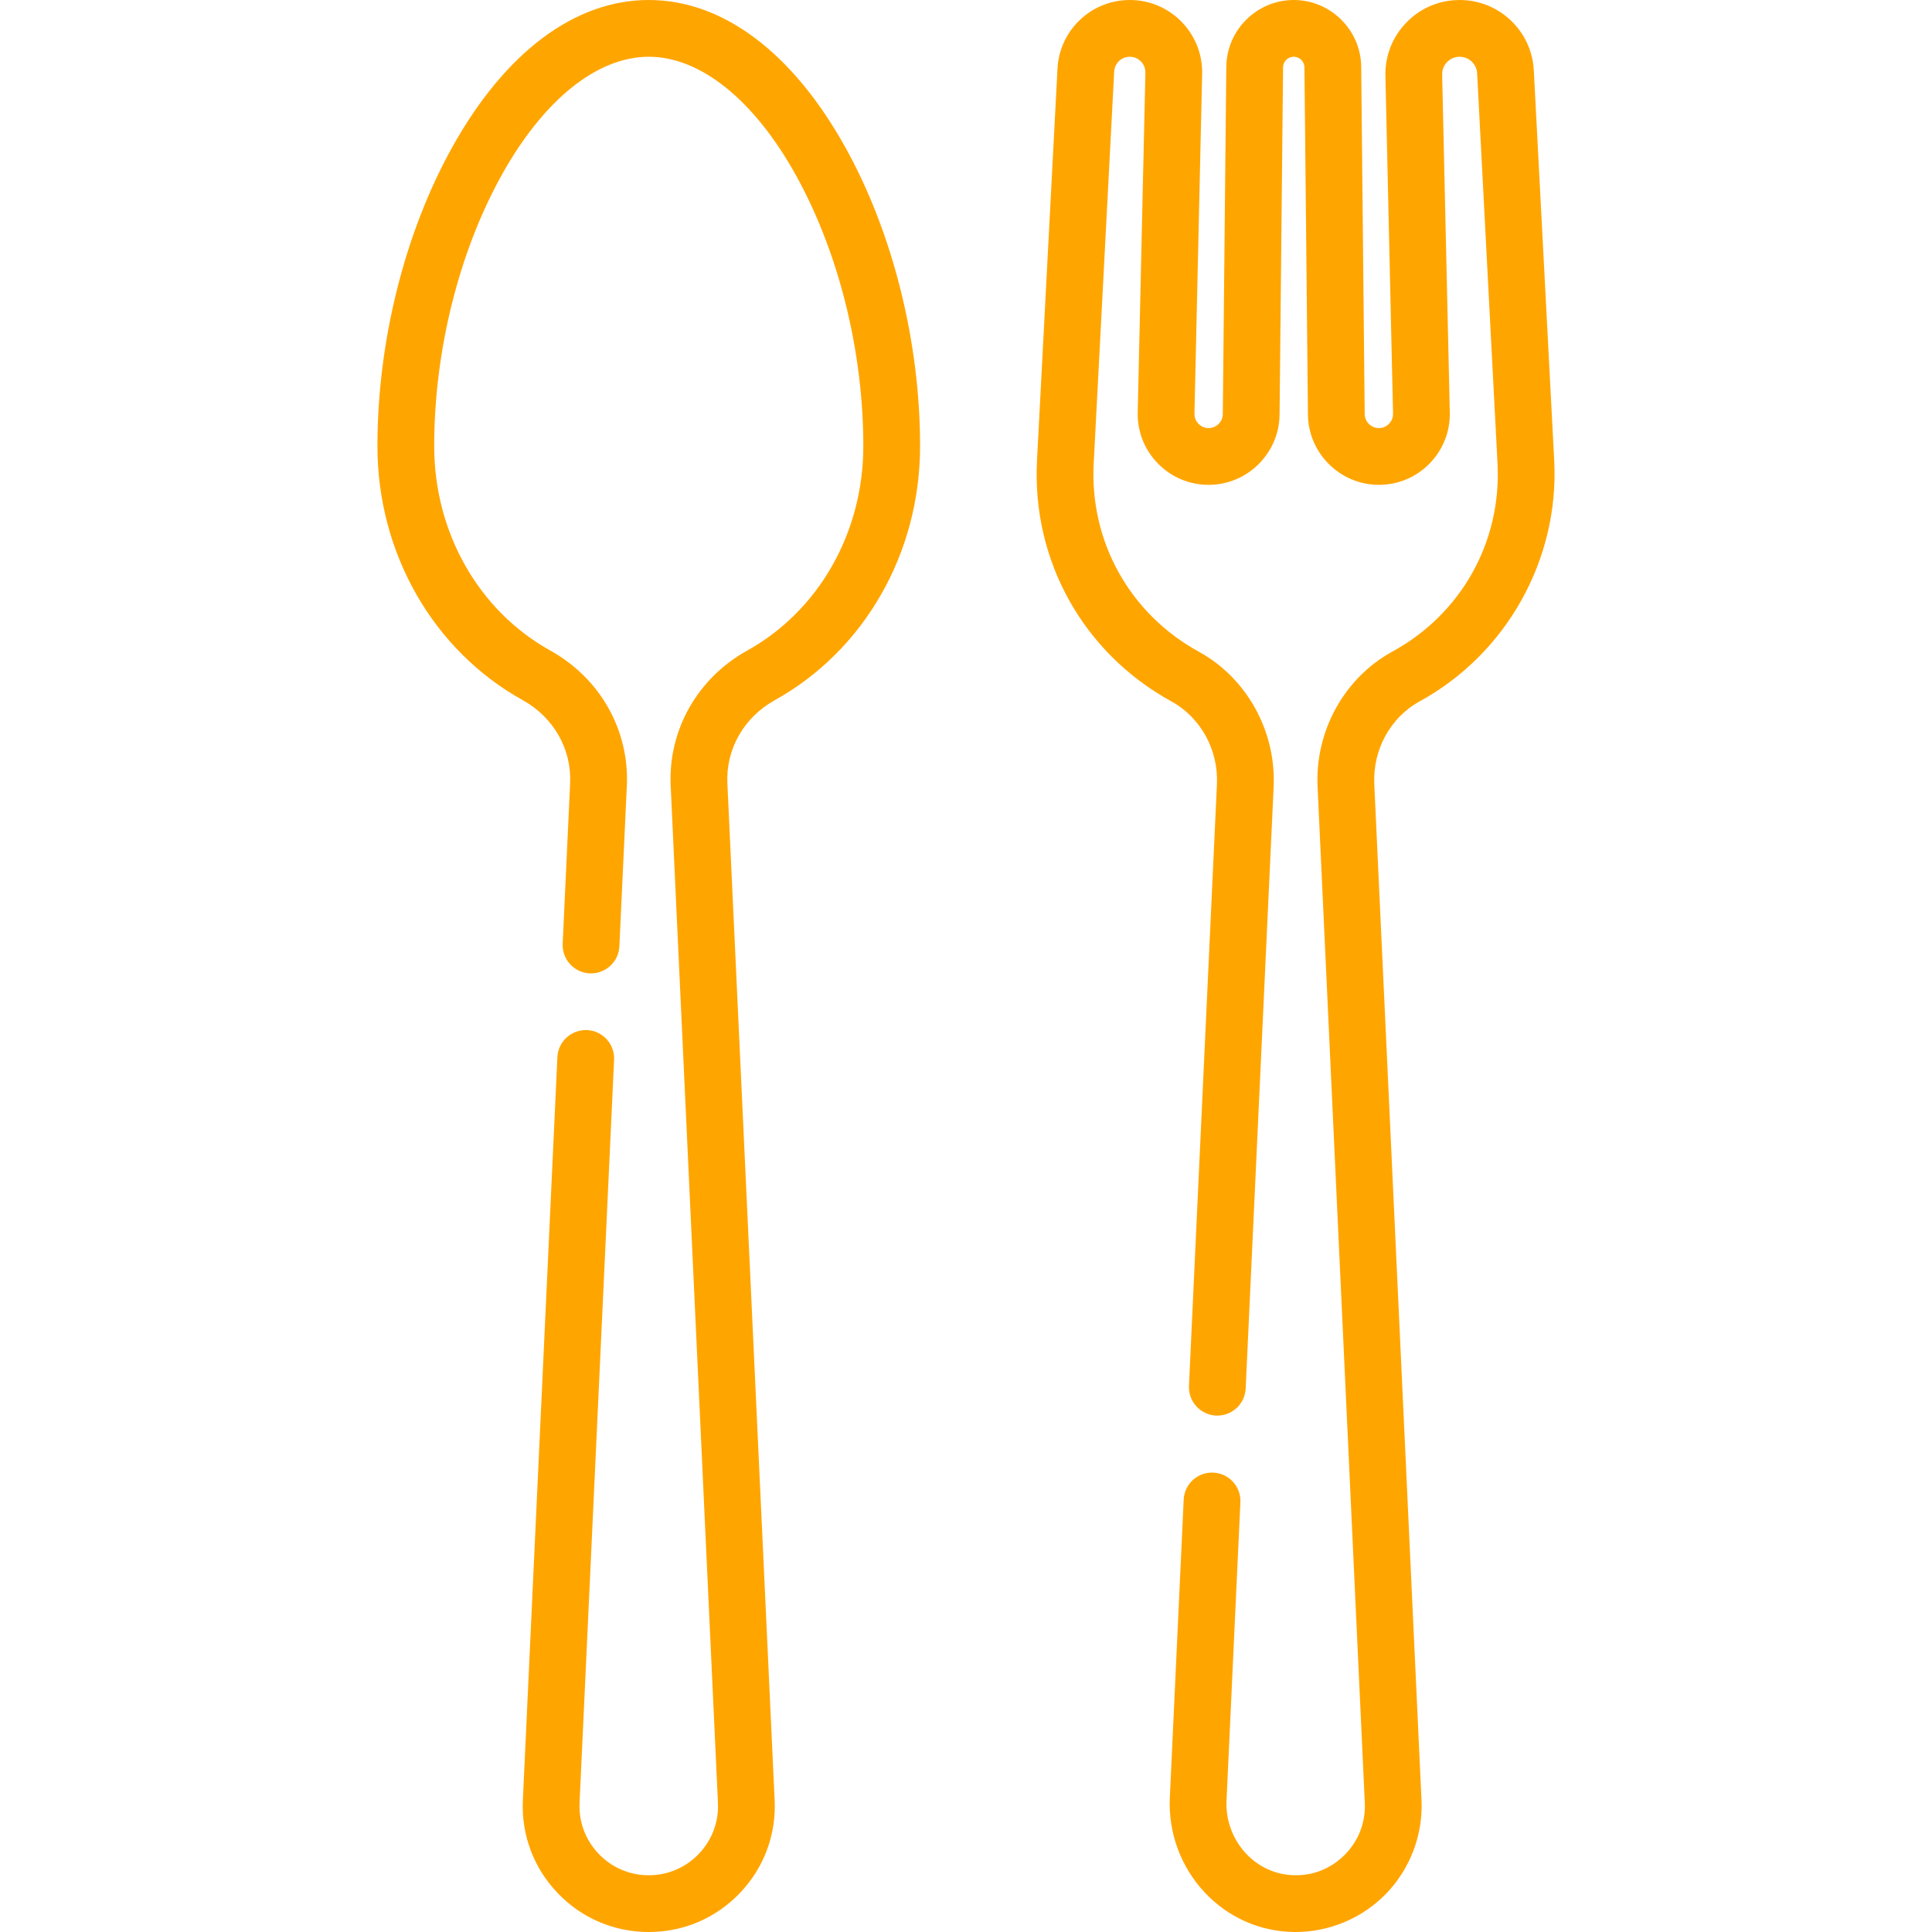 <svg xmlns="http://www.w3.org/2000/svg" enable-background="new 0 0 512 512" viewBox="0 0 512 512"><path fill="#FFA500" d="m171.928 0c-19.596 0-38.098 13.866-52.099 39.043-12.587 22.634-19.805 51.499-19.805 79.195 0 28.335 14.754 54.127 38.504 67.312 8.17 4.535 12.984 12.971 12.563 22.016l-1.976 42.526c-.193 4.149 3.014 7.669 7.163 7.862 4.155.164 7.669-3.014 7.862-7.163l1.976-42.526c.688-14.795-7.086-28.538-20.287-35.866-18.975-10.534-30.763-31.287-30.763-54.161 0-25.216 6.528-51.417 17.909-71.885 11.066-19.899 25.263-31.312 38.953-31.312s27.888 11.413 38.953 31.312c11.382 20.468 17.909 46.669 17.909 71.885 0 22.874-11.788 43.627-30.763 54.161-13.201 7.328-20.974 21.071-20.287 35.866l12.524 269.488c.235 5.059-1.561 9.863-5.059 13.526-3.497 3.664-8.213 5.681-13.278 5.681-5.066 0-9.781-2.017-13.278-5.681-3.497-3.663-5.294-8.467-5.059-13.526l9.151-196.91c.193-4.149-3.014-7.669-7.163-7.862-4.135-.16-7.669 3.014-7.861 7.163l-9.151 196.91c-.428 9.206 2.84 17.945 9.203 24.611s14.942 10.337 24.158 10.337 17.795-3.671 24.158-10.337c6.363-6.665 9.631-15.405 9.203-24.611l-12.524-269.487c-.42-9.046 4.394-17.482 12.563-22.017 23.75-13.184 38.504-38.977 38.504-67.312 0-27.695-7.219-56.561-19.805-79.195-14-25.177-32.502-39.043-52.098-39.043z" /><path fill="#FFA500" d="m376.226 185.862c23.03-12.591 37.026-37.644 35.657-63.829l-5.406-103.381c-.546-10.459-9.179-18.652-19.652-18.652-5.341 0-10.339 2.103-14.072 5.921-3.735 3.82-5.725 8.864-5.604 14.205l2.026 89.476c.031 1.376-.657 2.29-1.07 2.712-.412.422-1.311 1.131-2.687 1.131-2.052 0-3.736-1.669-3.756-3.72l-.927-92.032c-.101-9.755-8.119-17.693-17.875-17.693-9.758 0-17.776 7.938-17.874 17.694l-.927 92.031c-.021 2.051-1.706 3.72-3.757 3.72-1.376 0-2.274-.709-2.687-1.131s-1.101-1.336-1.069-2.711l2.037-89.988c.117-5.206-1.821-10.121-5.461-13.844-3.64-3.722-8.511-5.771-13.716-5.771-10.208 0-18.623 7.986-19.157 18.179l-5.43 103.854c-1.389 26.564 12.27 51.035 35.645 63.863 7.735 4.245 12.461 12.861 12.038 21.95l-7.41 159.429c-.193 4.149 3.014 7.669 7.163 7.862 4.169.175 7.668-3.015 7.862-7.163l7.41-159.429c.686-14.781-7.095-28.848-19.826-35.836-18.27-10.025-28.946-29.143-27.86-49.891l5.429-103.854c.115-2.2 1.932-3.924 4.136-3.924 1.516 0 2.506.78 2.96 1.245.455.466 1.213 1.473 1.179 2.989l-2.037 89.987c-.116 5.101 1.784 9.919 5.35 13.567 3.566 3.649 8.34 5.658 13.443 5.658 10.263 0 18.695-8.349 18.798-18.61l.927-92.031c.015-1.546 1.286-2.804 2.833-2.804s2.818 1.258 2.834 2.804l.927 92.031c.103 10.261 8.535 18.61 18.797 18.61 5.102 0 9.875-2.009 13.442-5.657 3.567-3.649 5.468-8.466 5.352-13.567l-2.026-89.476c-.028-1.259.441-2.449 1.321-3.349.88-.901 2.058-1.396 3.318-1.396 2.47 0 4.504 1.931 4.633 4.397l5.405 103.381c1.086 20.761-9.586 39.86-27.851 49.845-12.738 6.964-20.525 21.013-19.839 35.792l12.515 269.295c.239 5.123-1.6 9.971-5.177 13.649-3.575 3.677-8.34 5.682-13.512 5.555-4.858-.09-9.402-2.134-12.797-5.757-3.518-3.754-5.399-8.859-5.161-14.003l3.675-79.075c.193-4.149-3.014-7.669-7.163-7.862-4.188-.185-7.668 3.014-7.862 7.163l-3.675 79.076c-.426 9.178 2.931 18.285 9.21 24.986 6.197 6.613 14.541 10.345 23.495 10.511.204.004.407.005.611.005 8.989 0 17.694-3.665 23.963-10.113 6.413-6.594 9.846-15.646 9.419-24.834l-12.515-269.294c-.422-9.076 4.299-17.67 12.028-21.896z" /></svg>